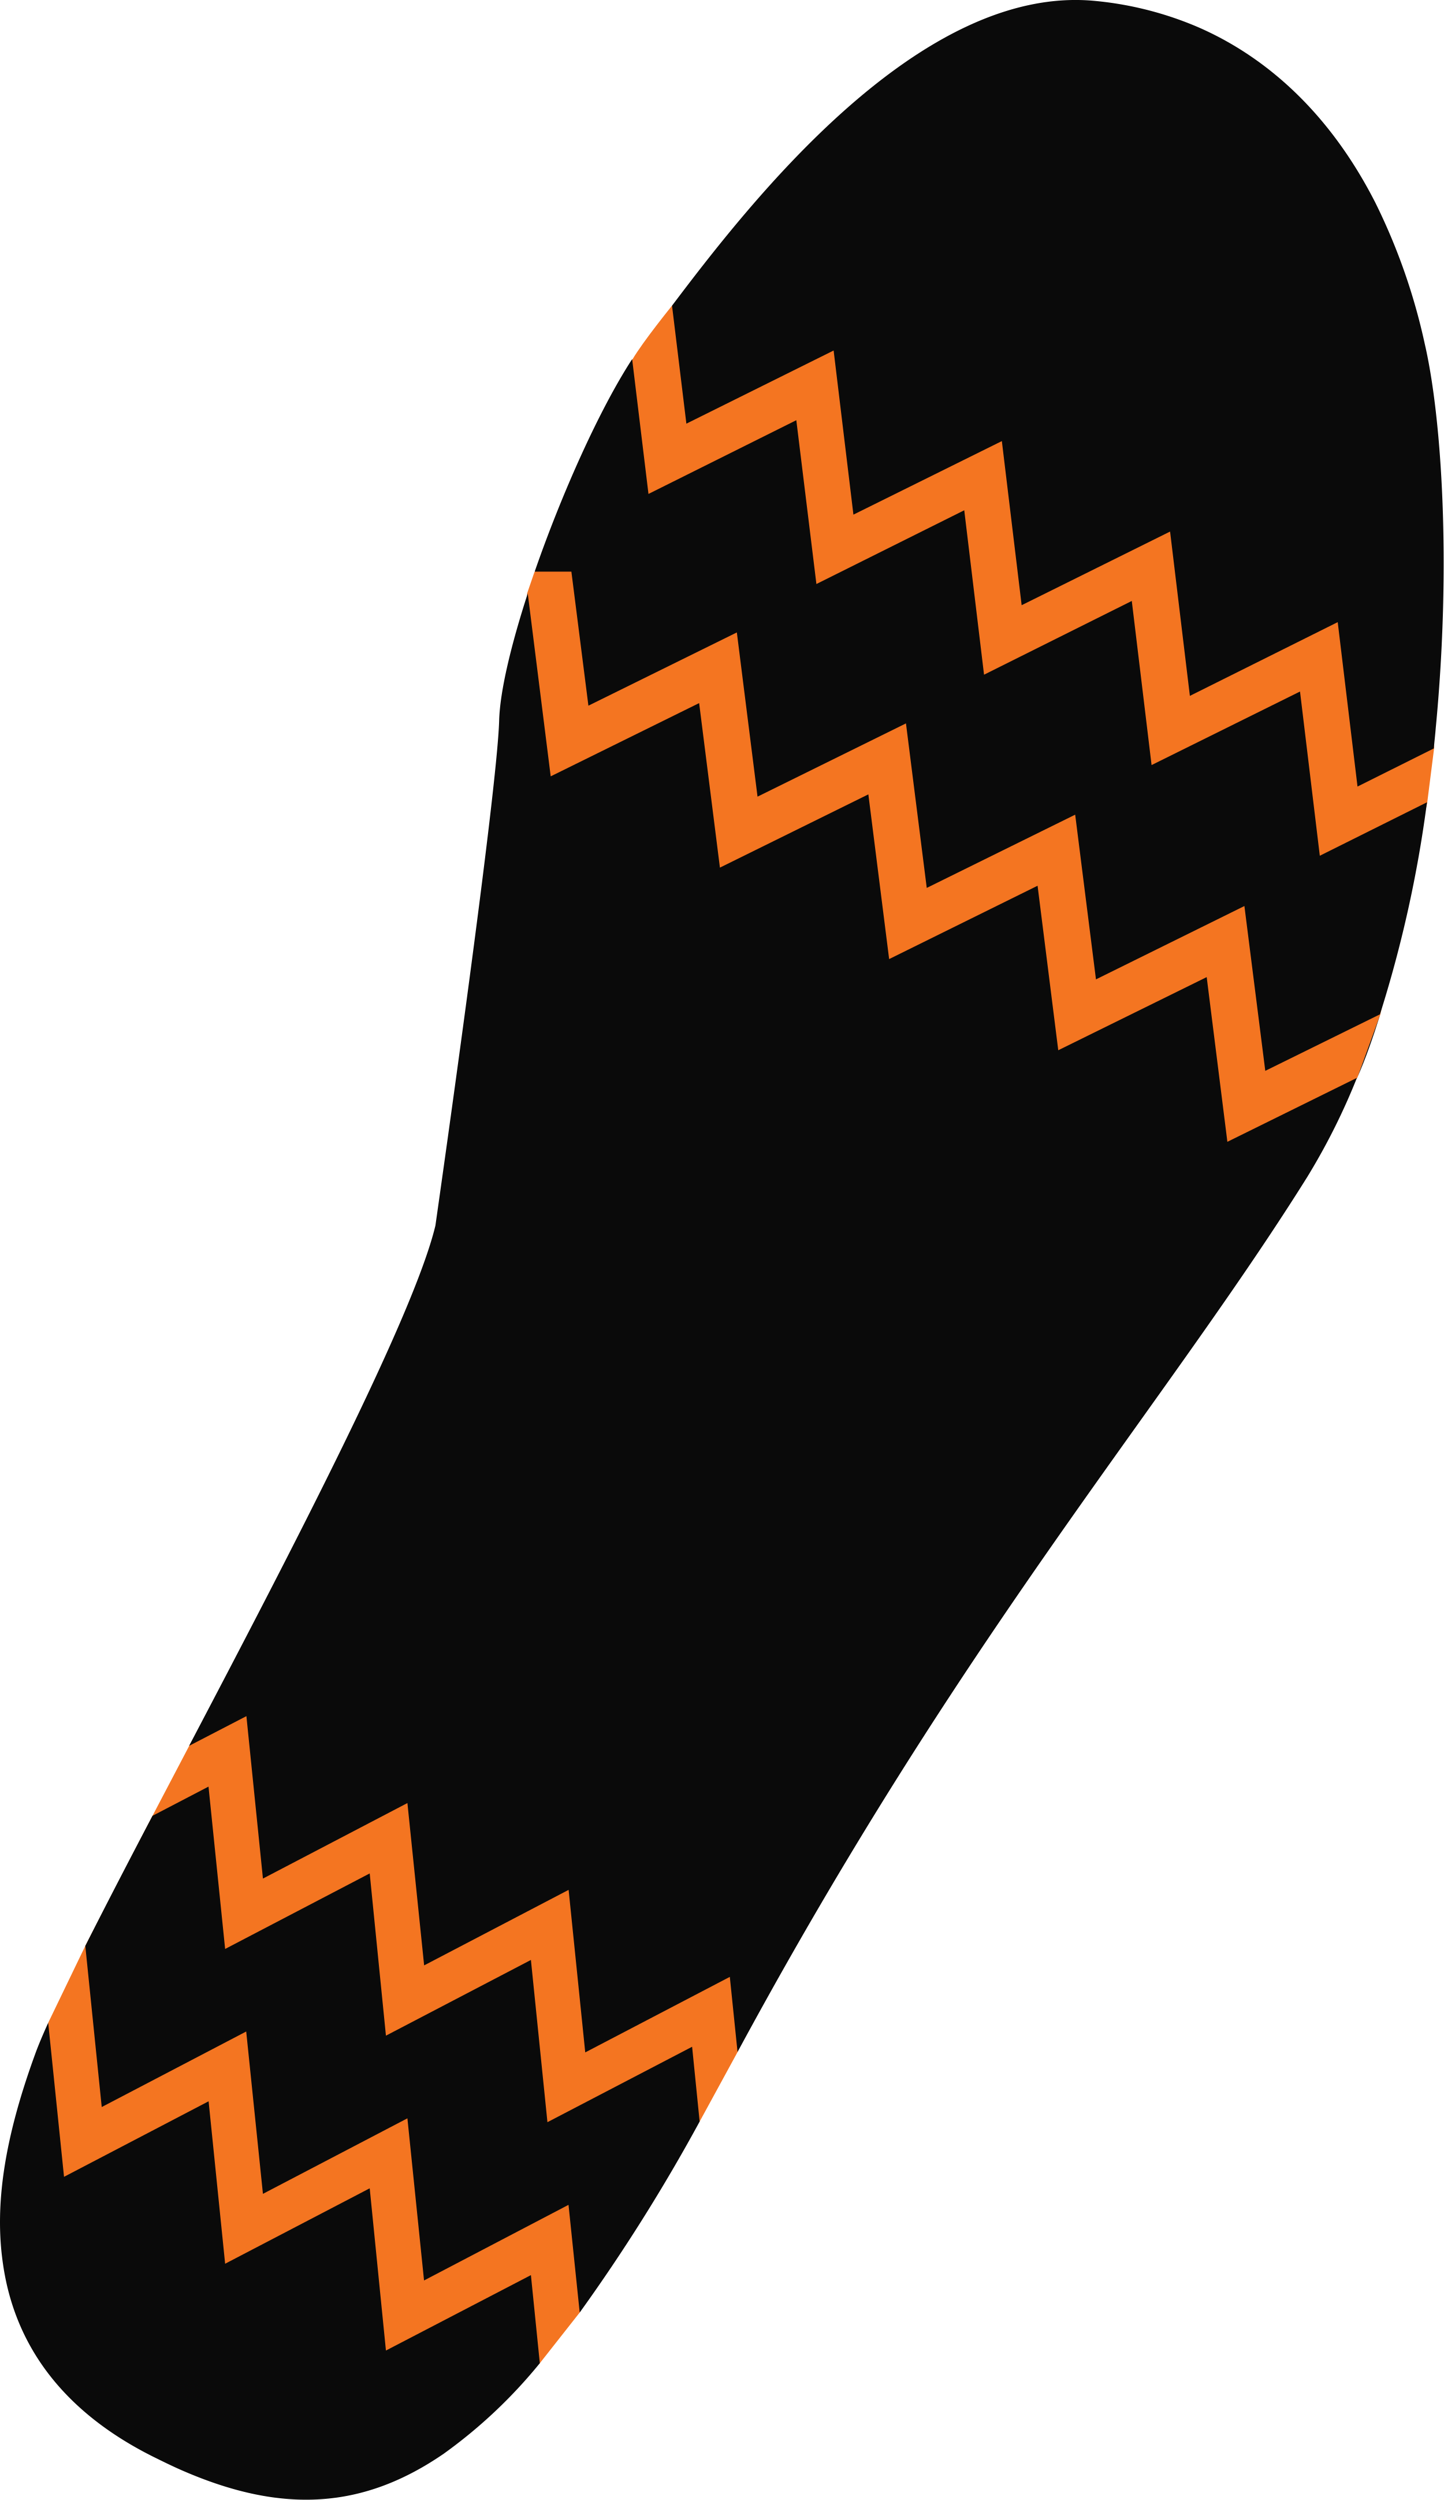 <svg viewBox="0 0 145.92 252.53" xmlns="http://www.w3.org/2000/svg"><defs><style>.cls-1{fill:#f47521;}.cls-2{fill:#0a0a0a;}</style></defs><title>Anti Slip</title><g data-name="Layer 2" id="Layer_2"><g data-name="Layer 1" id="Layer_1-2"><polygon points="19.11 176.39 15.42 183.42 8.62 196.58 4.87 204.35 3.64 215.98 5.54 224.9 20.74 233.18 30.29 238.39 42.89 245.25 54.55 238.74 58.58 233.62 67.66 215.47 70.7 214.33 74.53 207.31 76.98 199.24 73.03 194.09 43.34 176.21 23.66 168.31 19.11 176.39" class="cls-1"></polygon><path d="M67.91,30.88s-2.9,3.57-4,5.43S55,56.81,55,56.81l-1,1-.73,2.13-.18,13.34L54,81,124.28,123l12.88-14.12,2.31-6.34,4.75-21.42.7-5.53-.29-22.15L112.13,35.7Z" class="cls-1"></path><path d="M69.36,42.8,67.91,30.88C75.83,20.38,93-1.68,110.73.1a34.65,34.65,0,0,1,10.33,2.64c5.69,2.47,12.71,7.51,17.92,17.73a61.47,61.47,0,0,1,5,14.29c1.7,7.35,2.7,22.23,1.1,38.85-.05.66-.13,1.31-.19,2l-7.71,3.85-2-16.61-14.94,7.45-2-16.6-15,7.44-2-16.58-15,7.43-2-16.58Z" class="cls-2"></path><path d="M57.74,57.75l-3.71,0c2.72-7.84,6.52-16.35,9.85-21.47L65.53,49.9l14.94-7.45L82.5,59l14.94-7.45,2,16.61,14.93-7.45,2,16.58,15-7.43,2,16.59,10.83-5.4a124.35,124.35,0,0,1-4.75,21.42l-11.59,5.71-2.11-16.65-15,7.41-2.1-16.64-15,7.4-2.1-16.62-15,7.4L74.46,63.89l-15,7.4Z" class="cls-2"></path><path d="M137.17,108.84l2.3-6.33C138.74,104.82,138,106.94,137.17,108.84Z" class="cls-2"></path><path d="M53.65,229.84l.9,8.9a50.27,50.27,0,0,1-9.72,9.15c-8.1,5.56-16.21,6.1-26.29,1.74-1-.43-2-.92-3.11-1.47C6.61,243.74,1.51,237.18.3,228.7c-.88-6,.17-12.75,3.26-21.21.31-.86.76-1.92,1.31-3.14l1.6,15.56,14.61-7.63,1.67,16.41,14.61-7.62L39,237.46Z" class="cls-2"></path><path d="M70.7,214.33a181.38,181.38,0,0,1-12.12,19.29l-1.13-10.88-14.6,7.64L41.17,214l-14.6,7.63-1.69-16.4-14.6,7.63L8.62,196.58v0c1.94-3.84,4.25-8.31,6.79-13.14l5.66-2.95,1.68,16.4,14.61-7.63L39,205.65,53.65,198l1.67,16.39,14.62-7.62Z" class="cls-2"></path><path d="M132.34,118.51c-.06.11-.12.19-.18.3-5,8-10.81,16.14-16.91,24.69-12.07,16.92-25.69,36-40.72,63.8l-.78-7.59-14.61,7.63-1.68-16.42-14.6,7.63-1.69-16.4-14.6,7.63L24.9,173.37l-5.79,3C29.4,156.77,41.8,133,44,123.81c.71-5,6.23-43.77,6.44-51,.08-3,1.21-7.67,2.89-12.86l2.32,18.48,15-7.4,2.1,16.62,15-7.4,2.1,16.64,15-7.41,2.09,16.62,15-7.39,2.09,16.64,13.09-6.46A65.93,65.93,0,0,1,132.34,118.51Z" class="cls-2"></path></g></g></svg>